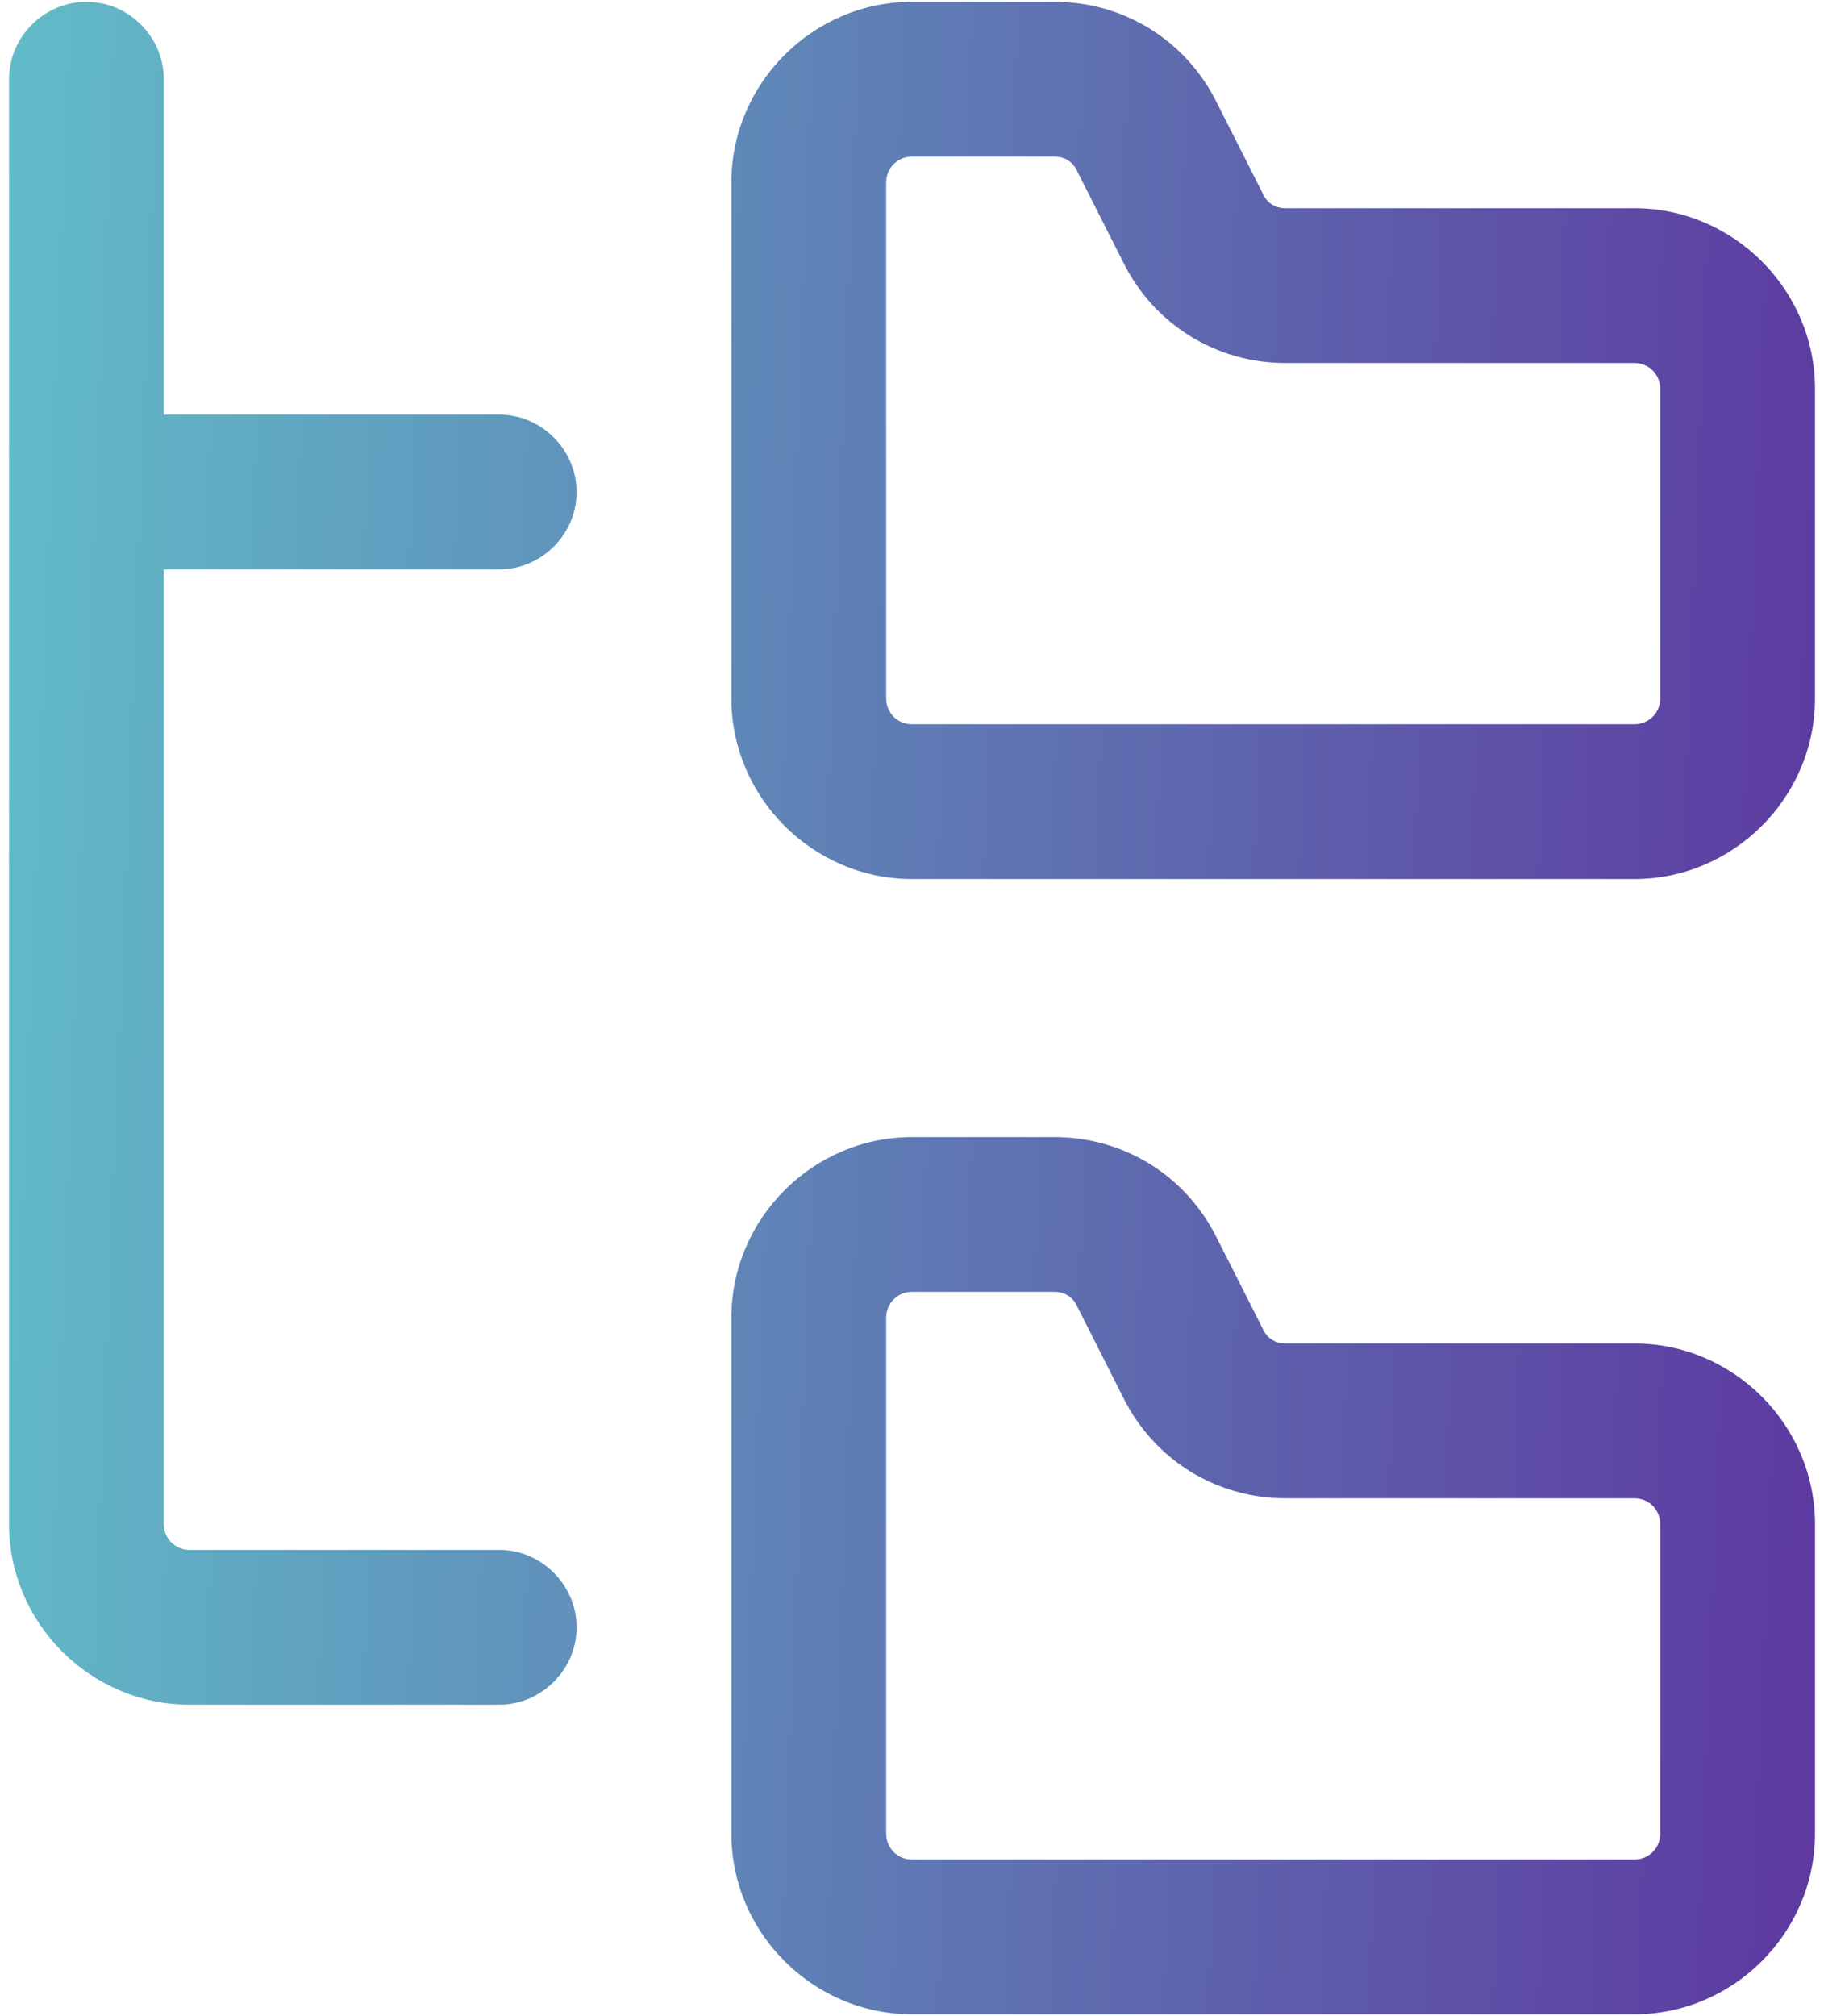 <svg width="95" height="105" viewBox="0 0 95 105" fill="none" xmlns="http://www.w3.org/2000/svg">
<path d="M85.125 10.844H66.957C66.42 10.844 65.99 10.575 65.775 10.091L63.356 5.308C61.744 2.083 58.519 0.094 54.917 0.094H47.5C42.34 0.094 38.094 4.34 38.094 9.5V36.375C38.094 41.535 42.34 45.781 47.5 45.781H85.125C90.285 45.781 94.531 41.535 94.531 36.375V20.25C94.531 15.09 90.285 10.844 85.125 10.844ZM86.469 36.375C86.469 37.127 85.877 37.719 85.125 37.719H47.5C46.748 37.719 46.156 37.127 46.156 36.375V9.5C46.156 8.748 46.748 8.156 47.5 8.156H54.917C55.455 8.156 55.885 8.425 56.1 8.909L58.519 13.693C60.131 16.918 63.356 18.906 66.957 18.906H85.125C85.877 18.906 86.469 19.497 86.469 20.25V36.375Z" fill="url(#paint0_linear_123_16544)"/>
<path d="M85.125 69.969H66.957C66.42 69.969 65.99 69.7 65.775 69.216L63.356 64.433C61.744 61.208 58.519 59.219 54.917 59.219H47.5C42.34 59.219 38.094 63.465 38.094 68.625V95.5C38.094 100.66 42.34 104.906 47.5 104.906H85.125C90.285 104.906 94.531 100.66 94.531 95.5V79.375C94.531 74.215 90.285 69.969 85.125 69.969ZM86.469 95.5C86.469 96.252 85.877 96.844 85.125 96.844H47.5C46.748 96.844 46.156 96.252 46.156 95.5V68.625C46.156 67.873 46.748 67.281 47.5 67.281H54.917C55.455 67.281 55.885 67.55 56.1 68.034L58.519 72.817C60.131 76.043 63.356 78.031 66.957 78.031H85.125C85.877 78.031 86.469 78.623 86.469 79.375V95.5Z" fill="url(#paint1_linear_123_16544)"/>
<path d="M26 29.656C28.204 29.656 30.031 27.829 30.031 25.625C30.031 23.421 28.204 21.594 26 21.594H8.531V4.125C8.531 1.921 6.704 0.094 4.5 0.094C2.296 0.094 0.469 1.921 0.469 4.125V79.375C0.469 84.535 4.715 88.781 9.875 88.781H26C28.204 88.781 30.031 86.954 30.031 84.75C30.031 82.546 28.204 80.719 26 80.719H9.875C9.123 80.719 8.531 80.127 8.531 79.375V29.656H26Z" fill="url(#paint2_linear_123_16544)"/>
<defs>
<linearGradient id="paint0_linear_123_16544" x1="0.469" y1="0.094" x2="98.586" y2="4.038" gradientUnits="userSpaceOnUse">
<stop stop-color="#61BCC8"/>
<stop offset="1" stop-color="#5D38A0"/>
</linearGradient>
<linearGradient id="paint1_linear_123_16544" x1="0.469" y1="0.094" x2="98.586" y2="4.038" gradientUnits="userSpaceOnUse">
<stop stop-color="#61BCC8"/>
<stop offset="1" stop-color="#5D38A0"/>
</linearGradient>
<linearGradient id="paint2_linear_123_16544" x1="0.469" y1="0.094" x2="98.586" y2="4.038" gradientUnits="userSpaceOnUse">
<stop stop-color="#61BCC8"/>
<stop offset="1" stop-color="#5D38A0"/>
</linearGradient>
</defs>
</svg>
